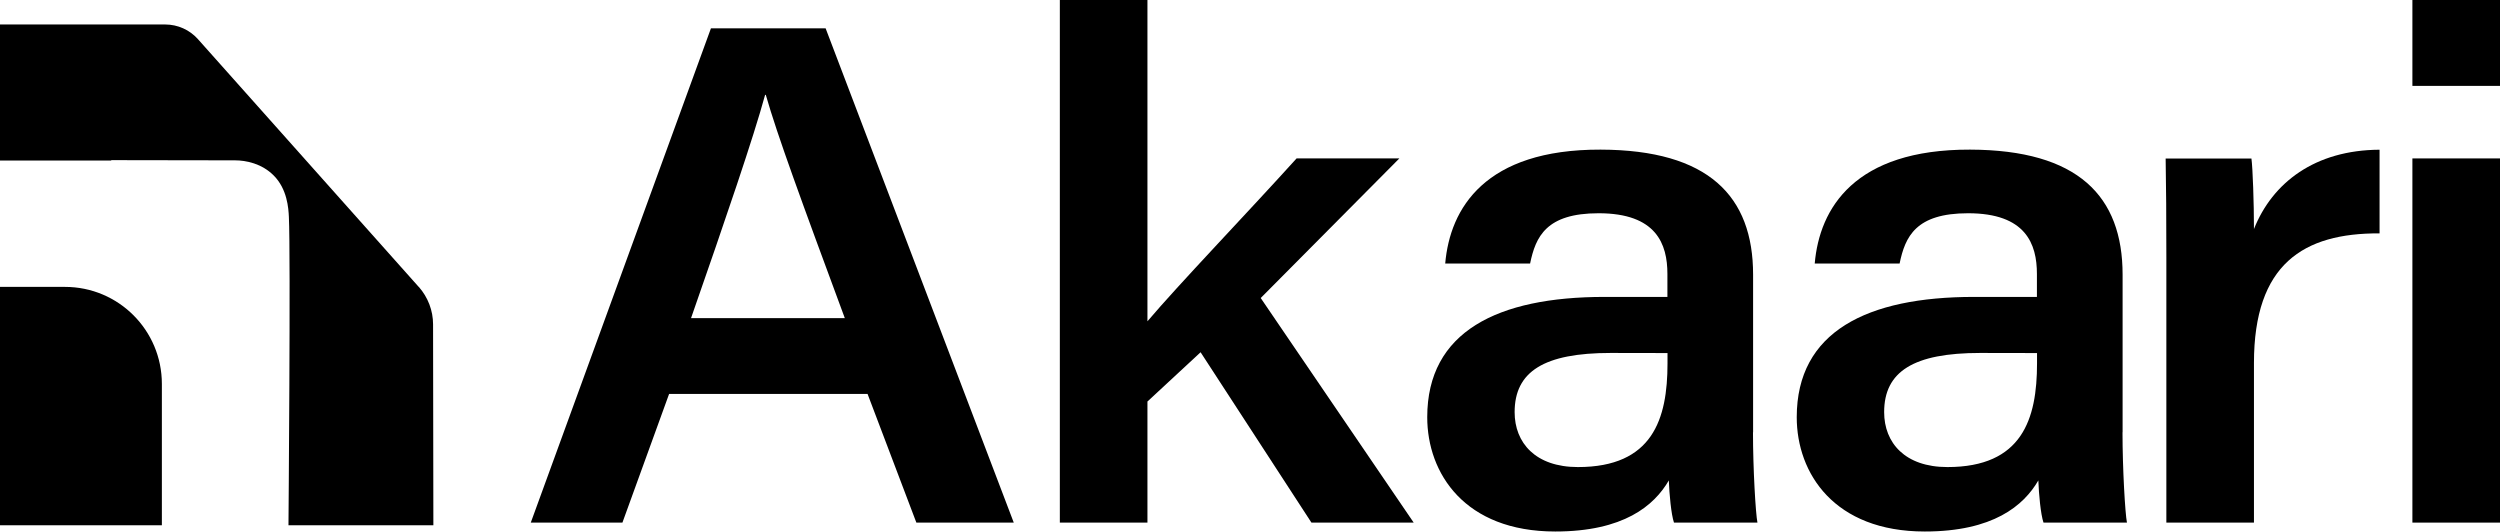 <svg width="1825" height="388" viewBox="0 0 1825 388" fill="none" xmlns="http://www.w3.org/2000/svg">
<path d="M488.447 287.566L454.369 381.501H387.468L518.984 20.678H602.703L740.046 381.501H668.941L633.314 287.566H488.447ZM616.718 232.254C585 146.515 567.371 98.514 559.036 69.27H558.52C549.964 100.582 530.048 158.848 504.453 232.254H616.718Z" fill="black"/>
<path d="M837.706 234.469C860.203 207.884 910.066 155.968 946.504 115.647H1021.52L920.319 217.558L1031.99 381.501H957.347L876.431 257.14L837.632 293.105V381.501H773.682V0H837.632V234.469H837.706Z" fill="black"/>
<path d="M1279.68 315.555C1279.68 342.066 1281.6 374.855 1282.93 381.501H1222C1219.94 375.372 1218.61 360.75 1218.24 350.707C1207.55 369.169 1185.2 388 1135.33 388C1069.24 388 1041.88 345.537 1041.88 304.551C1041.88 242.075 1093.22 216.745 1171.25 216.745H1217.21V199.982C1217.21 178.123 1209.17 155.673 1166.98 155.673C1128.77 155.673 1121.02 172.732 1116.97 192.375H1055.01C1058.47 152.054 1084.07 109 1168.38 109.222C1247.3 109.443 1279.76 143.192 1279.76 200.499V315.628L1279.68 315.555ZM1217.28 257.731C1210.2 257.657 1193.09 257.657 1175.75 257.657C1127.22 257.657 1105.68 271.172 1105.68 300.859C1105.68 323.235 1120.88 340.959 1151.86 340.959C1206.44 340.959 1217.28 305.954 1217.28 265.264V257.731Z" fill="black"/>
<path d="M1549.43 315.555C1549.43 342.066 1551.35 374.855 1552.67 381.501H1491.75C1489.68 375.372 1488.35 360.75 1487.99 350.707C1477.29 369.169 1454.94 388 1405.08 388C1338.99 388 1311.62 345.537 1311.62 304.551C1311.62 242.075 1362.96 216.745 1441 216.745H1486.95V199.982C1486.95 178.123 1478.91 155.673 1436.72 155.673C1398.51 155.673 1390.77 172.732 1386.71 192.375H1324.75C1328.22 152.054 1353.81 109 1438.12 109.222C1517.05 109.443 1549.5 143.192 1549.5 200.499V315.628L1549.43 315.555ZM1487.03 257.731C1479.95 257.657 1462.83 257.657 1445.5 257.657C1396.96 257.657 1375.43 271.172 1375.43 300.859C1375.43 323.235 1390.62 340.959 1421.6 340.959C1476.18 340.959 1487.03 305.954 1487.03 265.264V257.731Z" fill="black"/>
<path d="M1581.44 187.871C1581.44 158.7 1581.29 135.881 1580.92 115.721H1643.55C1644.51 122.884 1645.39 148.214 1645.39 167.193C1658.89 133.223 1690.02 109.517 1737.08 109.296V170.368C1681.46 170.073 1645.39 192.818 1645.39 264.968V381.501H1581.44V187.871Z" fill="black"/>
<path d="M1761.05 0H1825V62.697H1761.05V0ZM1761.05 115.647H1825V381.501H1761.05V115.647Z" fill="black"/>
<path d="M47.428 209.434H0V383.421H118.165V280.255C118.165 241.115 86.522 209.434 47.428 209.434Z" fill="black"/>
<path d="M305.666 209.434L144.498 28.579C138.45 21.785 129.746 17.871 120.6 17.871H0V117.198H81.211V116.902C111.306 116.902 141.4 116.976 171.569 117.05C179.535 117.05 191.115 119.339 199.819 128.127C209.703 138.023 210.588 152.054 210.883 158.331C212.211 186.024 210.588 383.421 210.588 383.421H316.362L316.141 236.758C316.141 226.715 312.379 216.967 305.74 209.434H305.666Z" fill="black"/>
</svg>
